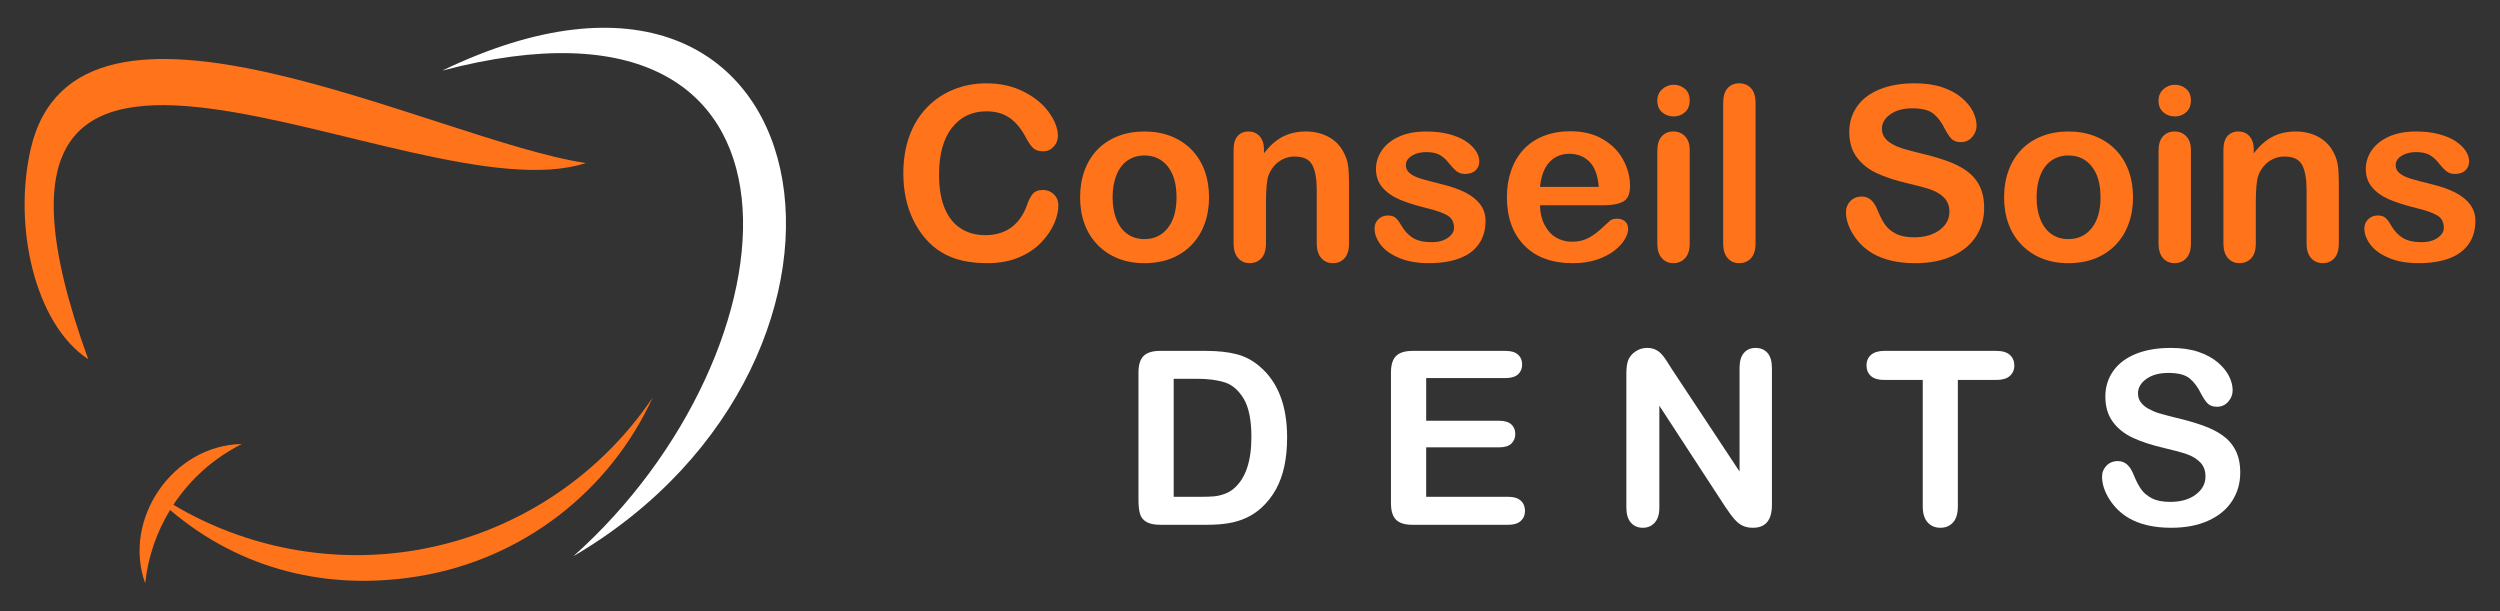 <?xml version="1.0" encoding="utf-8"?>
<!-- Generator: Adobe Illustrator 16.0.0, SVG Export Plug-In . SVG Version: 6.00 Build 0)  -->
<!DOCTYPE svg PUBLIC "-//W3C//DTD SVG 1.1//EN" "http://www.w3.org/Graphics/SVG/1.1/DTD/svg11.dtd">
<svg version="1.1" id="Calque_1" xmlns="http://www.w3.org/2000/svg" xmlns:xlink="http://www.w3.org/1999/xlink" x="0px" y="0px"
	 width="225px" height="55px" viewBox="0 0 225 55" enable-background="new 0 0 225 55" xml:space="preserve">
<rect x="0" y="0" width="225" height="55" fill="#333333" stroke="none"/>
<g>
	<g>
		<g>
			<path fill="#FF741B" d="M95.254,18.476c0,0.498-0.123,1.037-0.368,1.617c-0.247,0.58-0.632,1.149-1.159,1.708
				s-1.199,1.014-2.018,1.361c-0.818,0.35-1.772,0.523-2.861,0.523c-0.825,0-1.576-0.078-2.252-0.234
				c-0.676-0.156-1.29-0.401-1.841-0.732c-0.552-0.33-1.059-0.767-1.521-1.308c-0.413-0.491-0.765-1.041-1.057-1.649
				s-0.511-1.258-0.657-1.948s-0.219-1.424-0.219-2.2c0-1.26,0.183-2.387,0.55-3.384c0.366-0.997,0.891-1.849,1.575-2.558
				c0.684-0.707,1.484-1.247,2.402-1.617c0.918-0.37,1.896-0.555,2.936-0.555c1.267,0,2.395,0.252,3.384,0.758
				s1.748,1.131,2.274,1.874c0.526,0.743,0.79,1.446,0.79,2.108c0,0.362-0.127,0.684-0.384,0.961
				c-0.257,0.277-0.566,0.416-0.929,0.416c-0.406,0-0.71-0.096-0.913-0.288c-0.203-0.192-0.429-0.522-0.678-0.993
				c-0.413-0.775-0.898-1.355-1.458-1.74c-0.559-0.385-1.247-0.576-2.065-0.576c-1.303,0-2.34,0.494-3.112,1.484
				c-0.772,0.989-1.158,2.395-1.158,4.217c0,1.217,0.17,2.23,0.512,3.037c0.342,0.809,0.826,1.412,1.452,1.81
				c0.626,0.399,1.36,0.599,2.2,0.599c0.911,0,1.682-0.227,2.312-0.678c0.63-0.453,1.105-1.116,1.425-1.992
				c0.135-0.412,0.303-0.748,0.502-1.009c0.199-0.26,0.519-0.39,0.96-0.39c0.377,0,0.702,0.132,0.972,0.395
				C95.119,17.756,95.254,18.084,95.254,18.476z"/>
			<path fill="#FF741B" d="M108.813,17.76c0,0.869-0.135,1.67-0.406,2.402c-0.271,0.733-0.662,1.363-1.174,1.89
				c-0.512,0.526-1.125,0.931-1.836,1.212s-1.512,0.422-2.402,0.422c-0.882,0-1.676-0.143-2.381-0.428
				c-0.705-0.284-1.315-0.691-1.831-1.223c-0.516-0.529-0.907-1.156-1.174-1.879c-0.267-0.722-0.401-1.521-0.401-2.396
				c0-0.883,0.135-1.689,0.406-2.424c0.271-0.732,0.659-1.359,1.164-1.879s1.118-0.92,1.836-1.201s1.512-0.422,2.381-0.422
				c0.883,0,1.683,0.143,2.402,0.428c0.719,0.284,1.334,0.689,1.847,1.217s0.903,1.153,1.169,1.879S108.813,16.885,108.813,17.76z
				 M105.888,17.76c0-1.188-0.262-2.113-0.785-2.775c-0.523-0.662-1.226-0.993-2.108-0.993c-0.569,0-1.071,0.147-1.505,0.442
				c-0.435,0.296-0.769,0.732-1.004,1.309c-0.234,0.576-0.352,1.249-0.352,2.018c0,0.762,0.115,1.427,0.347,1.996
				c0.231,0.57,0.563,1.006,0.993,1.309s0.938,0.453,1.521,0.453c0.883,0,1.585-0.332,2.108-0.998
				C105.626,19.854,105.888,18.934,105.888,17.76z"/>
			<path fill="#FF741B" d="M113.756,13.446v0.353c0.512-0.676,1.073-1.173,1.681-1.49c0.609-0.315,1.308-0.475,2.1-0.475
				c0.767,0,1.454,0.168,2.06,0.502c0.604,0.335,1.056,0.809,1.354,1.42c0.192,0.356,0.317,0.74,0.375,1.153
				c0.057,0.413,0.086,0.939,0.086,1.58v5.424c0,0.583-0.136,1.024-0.401,1.323c-0.266,0.3-0.613,0.449-1.041,0.449
				c-0.434,0-0.786-0.153-1.057-0.459c-0.271-0.307-0.407-0.744-0.407-1.313v-4.858c0-0.961-0.133-1.695-0.398-2.204
				c-0.269-0.509-0.8-0.763-1.597-0.763c-0.52,0-0.993,0.154-1.42,0.463c-0.427,0.311-0.74,0.736-0.94,1.277
				c-0.142,0.434-0.213,1.245-0.213,2.434v3.651c0,0.591-0.137,1.034-0.411,1.329c-0.274,0.295-0.628,0.443-1.062,0.443
				c-0.42,0-0.765-0.153-1.036-0.459c-0.271-0.307-0.406-0.744-0.406-1.313V13.49c0-0.557,0.121-0.971,0.362-1.245
				c0.242-0.273,0.573-0.411,0.994-0.411c0.256,0,0.487,0.061,0.694,0.182c0.207,0.121,0.372,0.303,0.497,0.545
				S113.756,13.098,113.756,13.446z"/>
			<path fill="#FF741B" d="M133.699,19.874c0,0.804-0.195,1.493-0.587,2.065c-0.391,0.574-0.969,1.008-1.733,1.303
				c-0.766,0.295-1.696,0.443-2.792,0.443c-1.047,0-1.943-0.16-2.69-0.48c-0.748-0.32-1.3-0.721-1.656-1.201
				c-0.355-0.48-0.532-0.963-0.532-1.446c0-0.321,0.113-0.595,0.341-0.823c0.228-0.227,0.517-0.341,0.865-0.341
				c0.306,0,0.54,0.075,0.705,0.224c0.163,0.15,0.32,0.36,0.47,0.631c0.298,0.52,0.656,0.906,1.072,1.163
				c0.417,0.256,0.983,0.385,1.703,0.385c0.583,0,1.062-0.13,1.436-0.39s0.561-0.558,0.561-0.893c0-0.512-0.193-0.885-0.581-1.12
				c-0.389-0.235-1.027-0.46-1.916-0.673c-1.004-0.248-1.822-0.511-2.451-0.785c-0.63-0.273-1.134-0.635-1.511-1.083
				s-0.565-1-0.565-1.655c0-0.584,0.173-1.135,0.522-1.654c0.349-0.52,0.863-0.934,1.543-1.244c0.679-0.31,1.499-0.465,2.462-0.465
				c0.753,0,1.432,0.079,2.033,0.235c0.601,0.157,1.103,0.366,1.505,0.63s0.709,0.556,0.918,0.875
				c0.21,0.32,0.315,0.634,0.315,0.939c0,0.336-0.112,0.609-0.336,0.822c-0.225,0.214-0.544,0.32-0.955,0.32
				c-0.301,0-0.554-0.085-0.766-0.256c-0.209-0.17-0.449-0.427-0.72-0.769c-0.221-0.284-0.48-0.513-0.779-0.684
				s-0.705-0.257-1.216-0.257c-0.527,0-0.966,0.113-1.314,0.337c-0.349,0.225-0.522,0.503-0.522,0.838
				c0,0.307,0.128,0.558,0.384,0.753s0.602,0.357,1.036,0.486c0.434,0.128,1.031,0.284,1.793,0.47
				c0.903,0.22,1.643,0.483,2.216,0.79c0.572,0.306,1.007,0.666,1.302,1.084C133.553,18.865,133.699,19.34,133.699,19.874z"/>
			<path fill="#FF741B" d="M144.302,18.476h-5.701c0.007,0.661,0.14,1.245,0.4,1.751c0.26,0.505,0.604,0.886,1.035,1.143
				c0.431,0.256,0.906,0.384,1.425,0.384c0.349,0,0.668-0.041,0.956-0.123s0.567-0.21,0.839-0.384
				c0.27-0.175,0.519-0.361,0.746-0.561c0.229-0.199,0.524-0.47,0.887-0.812c0.149-0.128,0.363-0.192,0.64-0.192
				c0.301,0,0.542,0.082,0.728,0.246c0.186,0.163,0.276,0.395,0.276,0.693c0,0.264-0.104,0.571-0.309,0.924
				c-0.206,0.352-0.518,0.689-0.935,1.014c-0.416,0.324-0.939,0.593-1.569,0.807c-0.63,0.213-1.354,0.32-2.173,0.32
				c-1.872,0-3.328-0.534-4.366-1.602c-1.039-1.068-1.559-2.516-1.559-4.346c0-0.861,0.127-1.66,0.384-2.396
				c0.256-0.736,0.631-1.369,1.121-1.896c0.492-0.526,1.096-0.931,1.815-1.212c0.718-0.281,1.516-0.422,2.391-0.422
				c1.139,0,2.116,0.24,2.932,0.722c0.814,0.479,1.425,1.101,1.831,1.862c0.405,0.762,0.607,1.537,0.607,2.328
				c0,0.732-0.209,1.208-0.629,1.425C145.653,18.367,145.063,18.476,144.302,18.476z M138.601,16.82h5.284
				c-0.071-0.996-0.34-1.742-0.806-2.236c-0.466-0.495-1.08-0.742-1.843-0.742c-0.725,0-1.32,0.251-1.787,0.752
				C138.983,15.096,138.699,15.838,138.601,16.82z"/>
			<path fill="#FF741B" d="M150.633,10.479c-0.405,0-0.752-0.125-1.041-0.373c-0.288-0.25-0.433-0.602-0.433-1.059
				c0-0.412,0.148-0.752,0.443-1.019c0.295-0.268,0.639-0.4,1.03-0.4c0.377,0,0.711,0.121,1.003,0.362
				c0.293,0.242,0.438,0.596,0.438,1.057c0,0.449-0.143,0.8-0.427,1.053C151.363,10.352,151.024,10.479,150.633,10.479z
				 M152.074,13.49v8.423c0,0.583-0.139,1.024-0.417,1.323c-0.277,0.3-0.629,0.449-1.057,0.449c-0.427,0-0.774-0.153-1.041-0.459
				c-0.267-0.307-0.4-0.744-0.4-1.313v-8.339c0-0.576,0.134-1.01,0.4-1.303c0.267-0.291,0.614-0.438,1.041-0.438
				c0.428,0,0.779,0.146,1.057,0.438C151.936,12.564,152.074,12.97,152.074,13.49z"/>
			<path fill="#FF741B" d="M155.085,21.913V9.272c0-0.584,0.129-1.025,0.39-1.324c0.26-0.299,0.611-0.448,1.052-0.448
				c0.441,0,0.797,0.148,1.067,0.443S158,8.682,158,9.272v12.641c0,0.591-0.138,1.034-0.411,1.329
				c-0.274,0.295-0.628,0.443-1.063,0.443c-0.427,0-0.773-0.153-1.041-0.459C155.219,22.92,155.085,22.482,155.085,21.913z"/>
			<path fill="#FF741B" d="M178.573,18.721c0,0.947-0.243,1.797-0.731,2.552c-0.486,0.755-1.2,1.345-2.14,1.772
				c-0.94,0.427-2.054,0.641-3.343,0.641c-1.544,0-2.818-0.292-3.822-0.876c-0.711-0.419-1.29-0.979-1.734-1.681
				c-0.445-0.701-0.668-1.383-0.668-2.045c0-0.385,0.134-0.714,0.401-0.987c0.267-0.274,0.606-0.411,1.019-0.411
				c0.335,0,0.618,0.106,0.85,0.32c0.231,0.213,0.429,0.529,0.592,0.95c0.2,0.498,0.415,0.914,0.647,1.249
				c0.231,0.334,0.557,0.61,0.976,0.827c0.42,0.218,0.972,0.326,1.655,0.326c0.939,0,1.703-0.22,2.29-0.657s0.881-0.983,0.881-1.639
				c0-0.52-0.159-0.941-0.475-1.266c-0.317-0.323-0.728-0.57-1.228-0.742c-0.503-0.17-1.173-0.352-2.013-0.545
				c-1.126-0.262-2.067-0.57-2.824-0.922c-0.758-0.354-1.359-0.834-1.804-1.442c-0.446-0.608-0.668-1.364-0.668-2.269
				c0-0.861,0.234-1.626,0.703-2.295c0.472-0.67,1.15-1.184,2.041-1.543c0.889-0.359,1.936-0.539,3.139-0.539
				c0.961,0,1.792,0.119,2.492,0.357c0.702,0.239,1.283,0.555,1.747,0.95c0.461,0.396,0.8,0.81,1.014,1.243
				c0.214,0.436,0.32,0.858,0.32,1.271c0,0.377-0.134,0.717-0.401,1.02c-0.266,0.303-0.599,0.453-0.998,0.453
				c-0.362,0-0.638-0.09-0.827-0.271c-0.188-0.182-0.393-0.479-0.614-0.892c-0.284-0.591-0.626-1.052-1.024-1.383
				s-1.039-0.497-1.922-0.497c-0.818,0-1.479,0.18-1.98,0.54c-0.502,0.359-0.753,0.792-0.753,1.297c0,0.313,0.086,0.583,0.257,0.812
				c0.171,0.228,0.405,0.424,0.704,0.588c0.3,0.162,0.602,0.291,0.907,0.384c0.307,0.093,0.812,0.228,1.517,0.405
				c0.883,0.207,1.681,0.435,2.396,0.684s1.323,0.551,1.826,0.907c0.501,0.356,0.893,0.806,1.174,1.351
				C178.434,17.264,178.573,17.931,178.573,18.721z"/>
			<path fill="#FF741B" d="M191.973,17.76c0,0.869-0.136,1.67-0.406,2.402c-0.27,0.733-0.661,1.363-1.174,1.89
				s-1.125,0.931-1.837,1.212s-1.512,0.422-2.402,0.422c-0.883,0-1.676-0.143-2.381-0.428c-0.705-0.284-1.313-0.691-1.831-1.223
				c-0.516-0.529-0.907-1.156-1.175-1.879c-0.265-0.722-0.399-1.521-0.399-2.396c0-0.883,0.136-1.689,0.406-2.424
				c0.27-0.732,0.657-1.359,1.163-1.879c0.505-0.52,1.117-0.92,1.836-1.201c0.72-0.281,1.513-0.422,2.381-0.422
				c0.883,0,1.683,0.143,2.402,0.428c0.719,0.284,1.335,0.689,1.848,1.217c0.512,0.527,0.901,1.153,1.169,1.879
				C191.839,16.083,191.973,16.885,191.973,17.76z M189.047,17.76c0-1.188-0.261-2.113-0.785-2.775
				c-0.522-0.662-1.226-0.993-2.108-0.993c-0.568,0-1.07,0.147-1.505,0.442c-0.435,0.296-0.77,0.732-1.004,1.309
				c-0.235,0.576-0.353,1.249-0.353,2.018c0,0.762,0.115,1.427,0.348,1.996c0.231,0.57,0.562,1.006,0.992,1.309
				s0.938,0.453,1.521,0.453c0.883,0,1.586-0.332,2.108-0.998C188.786,19.854,189.047,18.934,189.047,17.76z"/>
			<path fill="#FF741B" d="M195.742,10.479c-0.407,0-0.754-0.125-1.042-0.373c-0.288-0.25-0.433-0.602-0.433-1.059
				c0-0.412,0.148-0.752,0.442-1.019c0.297-0.268,0.641-0.4,1.032-0.4c0.376,0,0.711,0.121,1.002,0.362
				c0.293,0.242,0.438,0.596,0.438,1.057c0,0.449-0.143,0.8-0.427,1.053C196.471,10.352,196.133,10.479,195.742,10.479z
				 M197.183,13.49v8.423c0,0.583-0.139,1.024-0.417,1.323c-0.276,0.3-0.629,0.449-1.057,0.449c-0.427,0-0.773-0.153-1.041-0.459
				c-0.267-0.307-0.4-0.744-0.4-1.313v-8.339c0-0.576,0.134-1.01,0.4-1.303c0.268-0.291,0.614-0.438,1.041-0.438
				c0.428,0,0.78,0.146,1.057,0.438C197.044,12.564,197.183,12.97,197.183,13.49z"/>
			<path fill="#FF741B" d="M202.84,13.446v0.353c0.514-0.676,1.073-1.173,1.682-1.49c0.609-0.315,1.308-0.475,2.099-0.475
				c0.769,0,1.455,0.168,2.061,0.502c0.604,0.335,1.057,0.809,1.356,1.42c0.192,0.356,0.316,0.74,0.372,1.153
				c0.059,0.413,0.086,0.939,0.086,1.58v5.424c0,0.583-0.134,1.024-0.4,1.323c-0.267,0.3-0.614,0.449-1.04,0.449
				c-0.435,0-0.787-0.153-1.058-0.459c-0.271-0.307-0.406-0.744-0.406-1.313v-4.858c0-0.961-0.132-1.695-0.399-2.204
				s-0.8-0.763-1.596-0.763c-0.52,0-0.993,0.154-1.42,0.463c-0.428,0.311-0.741,0.736-0.939,1.277
				c-0.144,0.434-0.214,1.245-0.214,2.434v3.651c0,0.591-0.137,1.034-0.411,1.329s-0.629,0.443-1.063,0.443
				c-0.42,0-0.765-0.153-1.036-0.459c-0.271-0.307-0.406-0.744-0.406-1.313V13.49c0-0.557,0.122-0.971,0.364-1.245
				c0.241-0.273,0.572-0.411,0.992-0.411c0.257,0,0.488,0.061,0.694,0.182s0.371,0.303,0.497,0.545
				C202.777,12.803,202.84,13.098,202.84,13.446z"/>
			<path fill="#FF741B" d="M222.784,19.874c0,0.804-0.195,1.493-0.587,2.065c-0.392,0.574-0.971,1.008-1.734,1.303
				c-0.766,0.295-1.696,0.443-2.792,0.443c-1.047,0-1.944-0.16-2.691-0.48s-1.299-0.721-1.654-1.201
				c-0.356-0.48-0.534-0.963-0.534-1.446c0-0.321,0.114-0.595,0.343-0.823c0.227-0.227,0.515-0.341,0.864-0.341
				c0.306,0,0.54,0.075,0.704,0.224c0.164,0.15,0.32,0.36,0.47,0.631c0.3,0.52,0.657,0.906,1.074,1.163
				c0.416,0.256,0.982,0.385,1.701,0.385c0.584,0,1.063-0.13,1.438-0.39c0.373-0.26,0.559-0.558,0.559-0.893
				c0-0.512-0.193-0.885-0.581-1.12c-0.389-0.235-1.026-0.46-1.916-0.673c-1.003-0.248-1.82-0.511-2.449-0.785
				c-0.632-0.273-1.134-0.635-1.512-1.083s-0.566-1-0.566-1.655c0-0.584,0.175-1.135,0.523-1.654s0.863-0.934,1.542-1.244
				c0.681-0.31,1.501-0.465,2.462-0.465c0.755,0,1.433,0.079,2.034,0.235c0.601,0.157,1.104,0.366,1.505,0.63
				c0.402,0.264,0.708,0.556,0.917,0.875c0.212,0.32,0.316,0.634,0.316,0.939c0,0.336-0.111,0.609-0.336,0.822
				c-0.226,0.214-0.543,0.32-0.956,0.32c-0.299,0-0.554-0.085-0.764-0.256c-0.209-0.17-0.451-0.427-0.721-0.769
				c-0.221-0.284-0.48-0.513-0.78-0.684c-0.298-0.171-0.704-0.257-1.216-0.257c-0.526,0-0.964,0.113-1.313,0.337
				c-0.349,0.225-0.523,0.503-0.523,0.838c0,0.307,0.129,0.558,0.385,0.753c0.257,0.195,0.602,0.357,1.036,0.486
				c0.434,0.128,1.031,0.284,1.794,0.47c0.903,0.22,1.642,0.483,2.214,0.79c0.573,0.306,1.007,0.666,1.304,1.084
				C222.637,18.865,222.784,19.34,222.784,19.874z"/>
		</g>
		<g>
			<path fill="#FFFFFF" d="M104.406,31.58h4.132c1.075,0,1.997,0.101,2.765,0.3c0.768,0.198,1.466,0.573,2.092,1.12
				c1.63,1.396,2.445,3.517,2.445,6.364c0,0.938-0.081,1.797-0.245,2.573c-0.163,0.774-0.417,1.475-0.758,2.098
				c-0.341,0.622-0.78,1.18-1.313,1.671c-0.42,0.378-0.879,0.679-1.378,0.907c-0.498,0.227-1.034,0.388-1.606,0.48
				s-1.219,0.139-1.938,0.139h-4.132c-0.576,0-1.01-0.087-1.302-0.263c-0.292-0.173-0.482-0.419-0.572-0.735
				c-0.089-0.316-0.133-0.729-0.133-1.233V33.523c0-0.683,0.153-1.178,0.459-1.484C103.228,31.733,103.722,31.58,104.406,31.58z
				 M105.633,34.09v10.623h2.402c0.526,0,0.939-0.015,1.238-0.043s0.608-0.1,0.929-0.214c0.32-0.113,0.598-0.273,0.833-0.48
				c1.061-0.896,1.591-2.441,1.591-4.634c0-1.543-0.233-2.7-0.7-3.469c-0.466-0.77-1.041-1.259-1.724-1.468
				c-0.684-0.212-1.509-0.315-2.477-0.315H105.633z"/>
			<path fill="#FFFFFF" d="M135.501,34.025h-7.144v3.843h6.576c0.483,0,0.846,0.109,1.085,0.326
				c0.238,0.218,0.357,0.505,0.357,0.859c0,0.356-0.118,0.646-0.353,0.87c-0.235,0.225-0.598,0.338-1.09,0.338h-6.576v4.451h7.389
				c0.498,0,0.873,0.115,1.126,0.347c0.252,0.231,0.379,0.538,0.379,0.923c0,0.371-0.127,0.672-0.379,0.902
				c-0.253,0.231-0.628,0.348-1.126,0.348h-8.616c-0.69,0-1.187-0.154-1.49-0.46c-0.303-0.305-0.452-0.8-0.452-1.483V33.523
				c0-0.454,0.066-0.827,0.202-1.115c0.135-0.289,0.347-0.499,0.636-0.63c0.288-0.132,0.656-0.198,1.104-0.198h8.371
				c0.504,0,0.88,0.112,1.125,0.337c0.246,0.224,0.368,0.517,0.368,0.881c0,0.37-0.122,0.667-0.368,0.891
				C136.381,33.913,136.005,34.025,135.501,34.025z"/>
			<path fill="#FFFFFF" d="M150.462,33.214l6.097,9.224v-9.309c0-0.605,0.129-1.059,0.39-1.362c0.259-0.302,0.609-0.453,1.052-0.453
				c0.454,0,0.813,0.151,1.077,0.453c0.264,0.304,0.396,0.757,0.396,1.362v12.31c0,1.374-0.569,2.061-1.709,2.061
				c-0.284,0-0.54-0.041-0.768-0.122c-0.229-0.082-0.441-0.213-0.642-0.39c-0.199-0.179-0.384-0.387-0.555-0.626
				c-0.171-0.238-0.342-0.481-0.513-0.73l-5.946-9.117v9.171c0,0.598-0.14,1.049-0.416,1.355c-0.278,0.306-0.635,0.459-1.068,0.459
				c-0.448,0-0.809-0.154-1.078-0.464c-0.271-0.311-0.406-0.76-0.406-1.351V33.608c0-0.513,0.057-0.914,0.171-1.205
				c0.135-0.321,0.359-0.582,0.673-0.786c0.313-0.202,0.65-0.304,1.014-0.304c0.285,0,0.529,0.047,0.731,0.139
				c0.203,0.094,0.381,0.217,0.535,0.374c0.152,0.157,0.309,0.359,0.469,0.607C150.126,32.685,150.29,32.943,150.462,33.214z"/>
			<path fill="#FFFFFF" d="M179.666,34.195h-3.459v11.372c0,0.653-0.146,1.141-0.438,1.457c-0.291,0.316-0.669,0.475-1.131,0.475
				c-0.47,0-0.852-0.16-1.147-0.48c-0.295-0.321-0.443-0.805-0.443-1.451V34.195h-3.459c-0.542,0-0.943-0.118-1.207-0.356
				c-0.263-0.238-0.395-0.554-0.395-0.945c0-0.405,0.138-0.726,0.412-0.96c0.273-0.236,0.67-0.354,1.189-0.354h10.078
				c0.549,0,0.956,0.122,1.223,0.363c0.267,0.242,0.401,0.559,0.401,0.95s-0.137,0.707-0.406,0.945
				C180.613,34.077,180.207,34.195,179.666,34.195z"/>
			<path fill="#FFFFFF" d="M201.621,42.534c0,0.947-0.243,1.798-0.73,2.552c-0.487,0.755-1.201,1.346-2.141,1.773
				c-0.94,0.427-2.054,0.64-3.343,0.64c-1.543,0-2.818-0.291-3.822-0.875c-0.711-0.42-1.29-0.981-1.734-1.681
				c-0.444-0.702-0.667-1.384-0.667-2.046c0-0.385,0.133-0.713,0.4-0.987c0.267-0.274,0.607-0.412,1.019-0.412
				c0.335,0,0.618,0.107,0.85,0.321s0.429,0.529,0.592,0.95c0.2,0.499,0.415,0.914,0.647,1.249c0.231,0.334,0.557,0.611,0.976,0.828
				c0.42,0.217,0.972,0.324,1.655,0.324c0.939,0,1.703-0.218,2.29-0.655c0.588-0.438,0.881-0.985,0.881-1.64
				c0-0.52-0.159-0.94-0.475-1.265c-0.317-0.324-0.728-0.571-1.228-0.743c-0.503-0.17-1.173-0.352-2.013-0.544
				c-1.126-0.263-2.067-0.57-2.823-0.924c-0.759-0.352-1.36-0.833-1.805-1.44c-0.446-0.608-0.668-1.364-0.668-2.269
				c0-0.861,0.234-1.627,0.705-2.296c0.47-0.668,1.149-1.183,2.039-1.544c0.889-0.358,1.936-0.538,3.139-0.538
				c0.961,0,1.792,0.119,2.492,0.357c0.702,0.238,1.283,0.556,1.747,0.95c0.462,0.396,0.8,0.81,1.014,1.244s0.32,0.857,0.32,1.27
				c0,0.378-0.134,0.718-0.399,1.021c-0.268,0.303-0.601,0.454-0.999,0.454c-0.363,0-0.639-0.091-0.828-0.273
				c-0.188-0.181-0.393-0.478-0.614-0.891c-0.284-0.591-0.626-1.051-1.024-1.382c-0.397-0.331-1.039-0.498-1.921-0.498
				c-0.819,0-1.479,0.181-1.981,0.539c-0.501,0.36-0.753,0.792-0.753,1.298c0,0.313,0.086,0.584,0.257,0.812
				s0.405,0.424,0.704,0.587c0.3,0.164,0.602,0.293,0.908,0.385c0.306,0.093,0.812,0.229,1.516,0.406
				c0.883,0.207,1.682,0.434,2.397,0.684c0.716,0.248,1.323,0.551,1.825,0.907c0.501,0.355,0.894,0.806,1.174,1.351
				C201.481,41.078,201.621,41.745,201.621,42.534z"/>
		</g>
	</g>
	<g>
		<g>
			<path fill-rule="evenodd" clip-rule="evenodd" fill="#FF741B" d="M7.941,32.33C-7.219-9.41,37.217,19.779,52.724,14.672
				C39.218,12.668,6.878-4.568,2.756,13.438C1.168,20.377,3.131,29.164,7.941,32.33L7.941,32.33z"/>
			<path fill-rule="evenodd" clip-rule="evenodd" fill="#FF741B" d="M15.604,45.43c1.515-2.297,3.624-4.199,6.164-5.469
				C15.537,40.07,11.001,46.74,13.067,52.5c0.253-2.375,1.032-4.623,2.239-6.6c-0.137-0.111,0.205,0.17,0.069,0.057
				c6.294,5.328,14.169,7.26,22.369,5.893c9.23-1.537,17.096-7.557,20.993-16.064c-4.938,7.322-12.669,12.291-21.38,13.742
				C29.848,50.779,22.109,49.303,15.604,45.43L15.604,45.43z"/>
		</g>
		<path fill-rule="evenodd" clip-rule="evenodd" fill="#FFFFFF" d="M39.8,6.355C75.367-3.021,72.17,31.75,51.604,50.059
			C82.027,32.23,74.765-10.487,39.8,6.355L39.8,6.355z"/>
	</g>
</g>
</svg>
